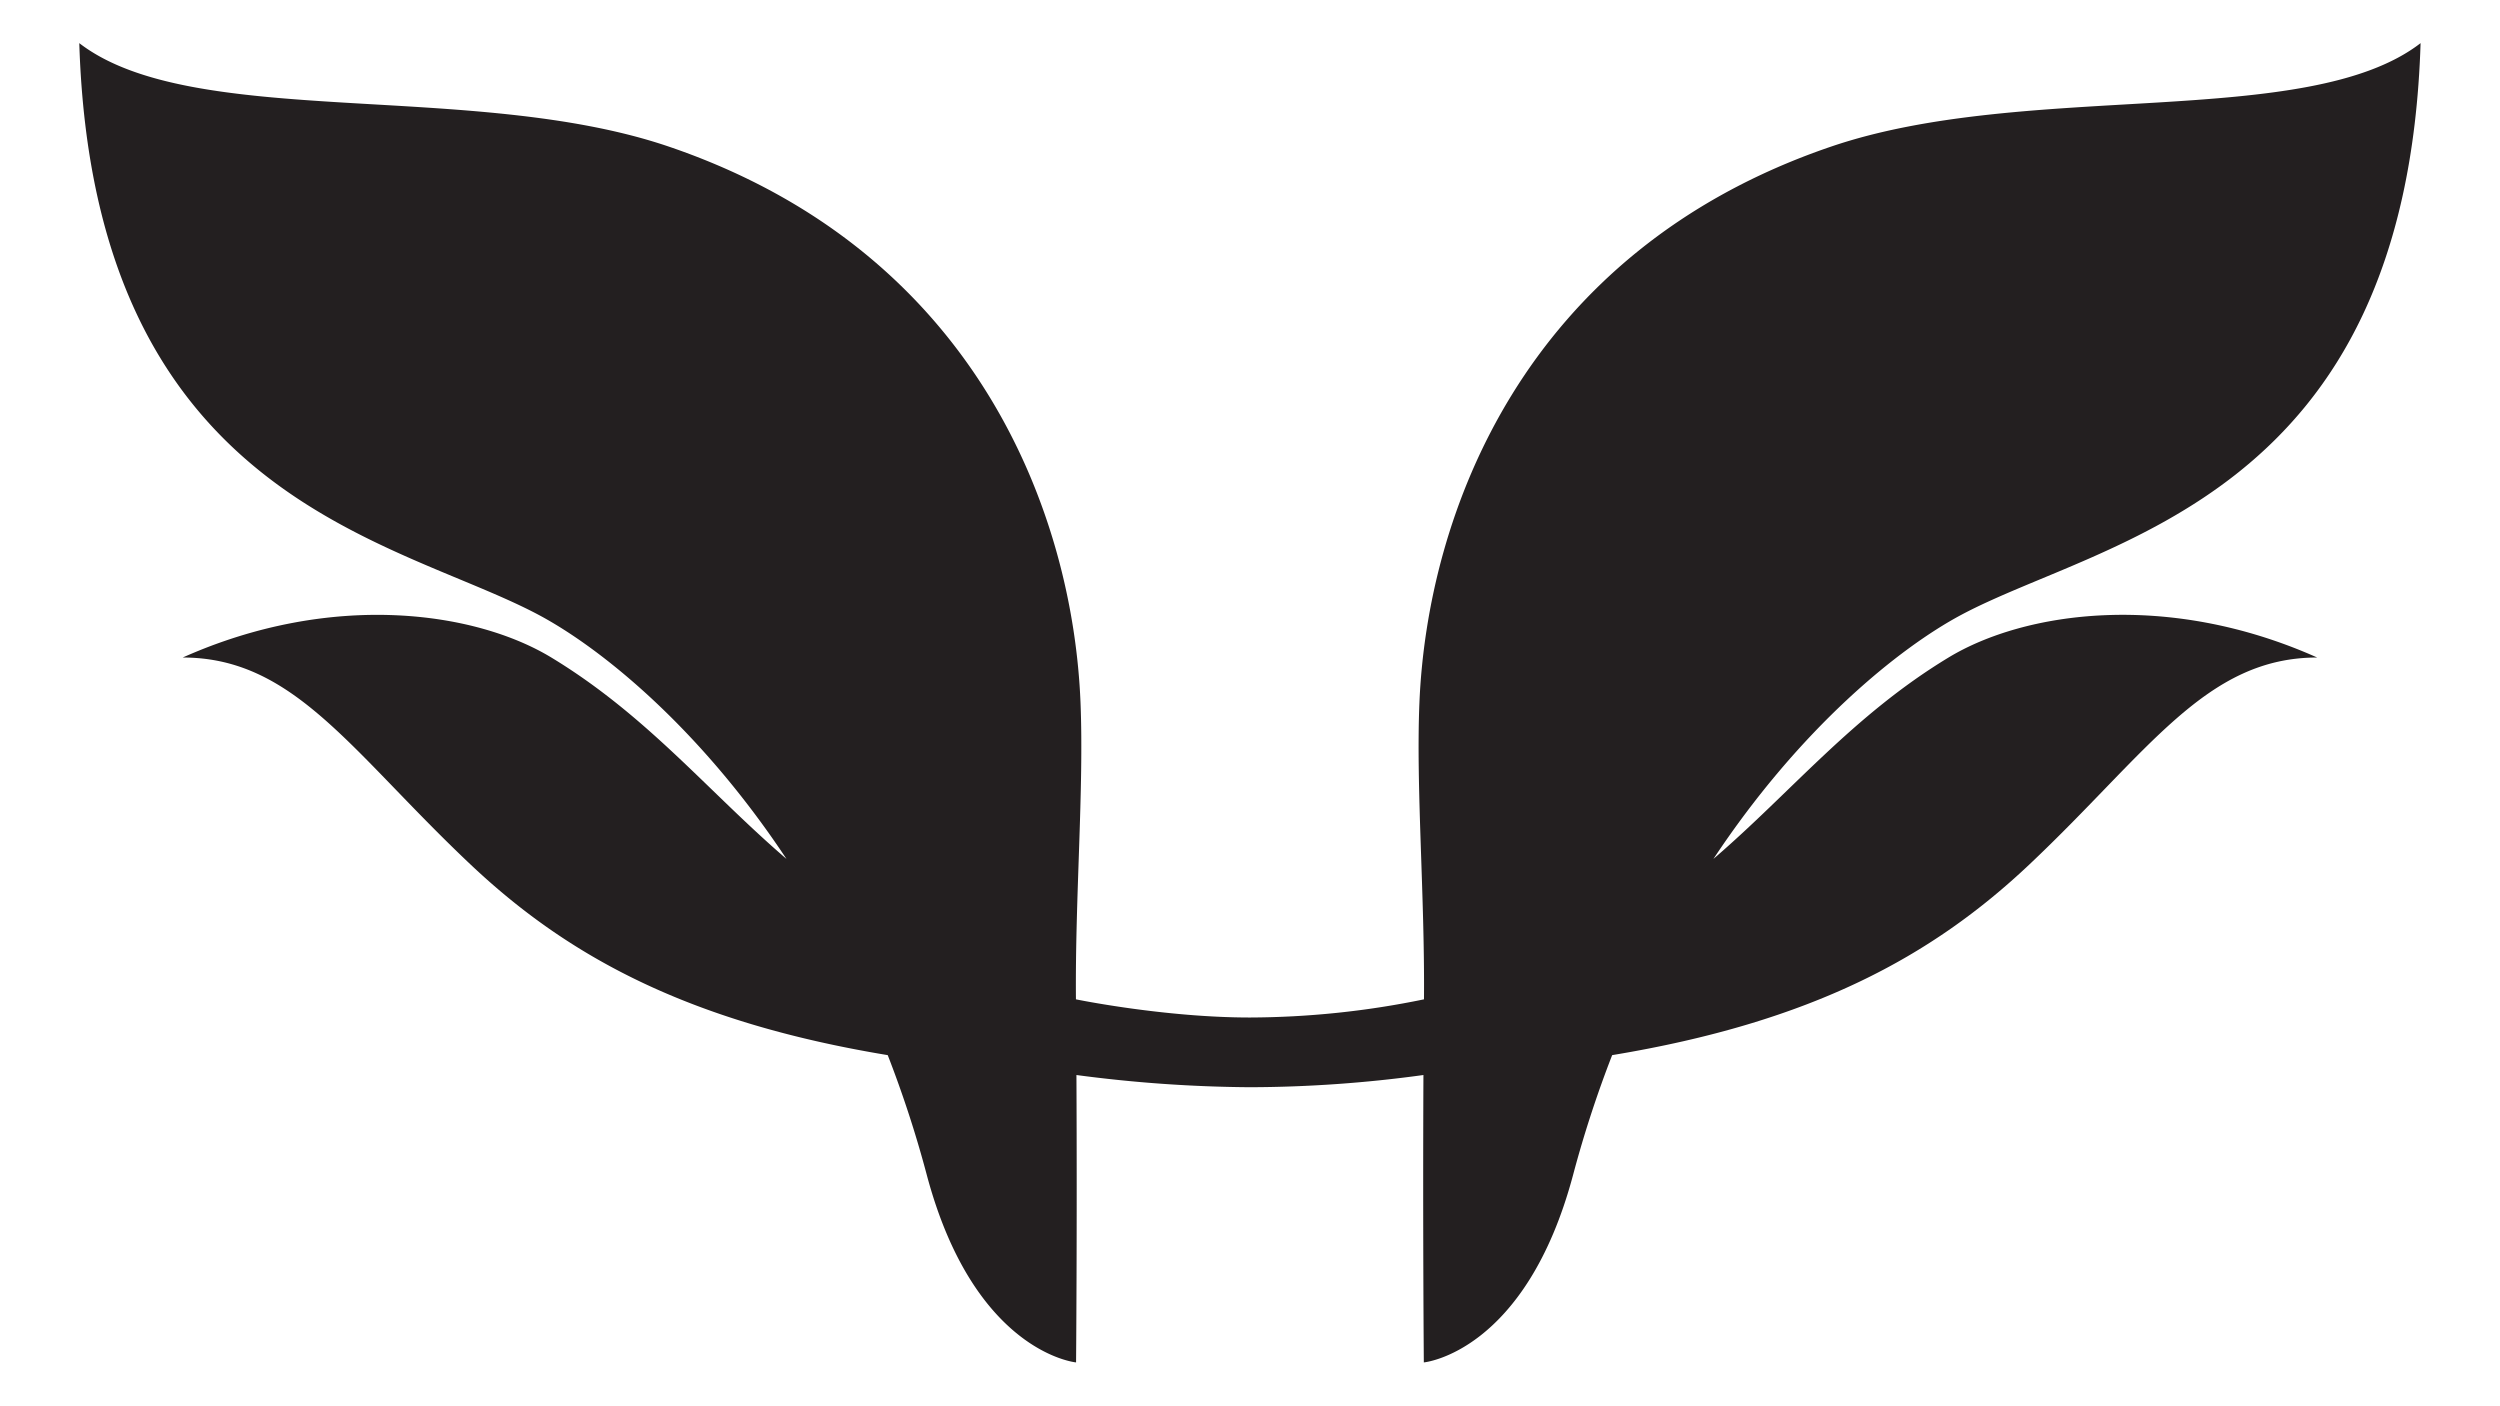 <svg id="Layer_1" data-name="Layer 1" xmlns="http://www.w3.org/2000/svg" viewBox="0 0 948.15 533.07"><defs><style>.cls-1{fill:#231f20;}</style></defs><g id="emb"><path class="cls-1" d="M739,249.37c-36.32,22-59.47,50.87-89.17,76.39,33.08-49.89,70.48-80,94-92.57,54.38-29,168.81-43.63,174.2-216.83-42.92,33.12-149.2,13.9-223.6,39.25C577,95.63,541.24,196,538.33,266.54c-1.33,32.17,2.06,73.09,1.73,112.47a330.84,330.84,0,0,1-66,6.89c-32.55,0-66-6.89-66-6.89-.34-38.85,3.05-79.47,1.74-112.47C407,196,371.17,95.63,253.68,55.61,179.27,30.26,73,49.48,30.07,16.36c5.4,173.2,119.82,187.84,174.21,216.83,23.53,12.54,60.93,42.68,94,92.57-29.71-25.52-52.86-54.38-89.18-76.39-28.78-17.44-83-25.35-139.8,0,42.31,0,64,35.87,109.14,78.48,36.91,34.86,82.47,59.78,158.24,72.32a427.56,427.56,0,0,1,14.78,45.31c18,67.64,56.65,71.23,56.65,71.23s.43-49.17.14-109a522.5,522.5,0,0,0,65.8,4.63,489.87,489.87,0,0,0,65.8-4.63c-.27,59.47.15,109,.15,109s38.62-3.59,56.64-71.23a429.85,429.85,0,0,1,14.79-45.31c75.77-12.54,121.33-37.46,158.24-72.32,45.12-42.61,66.83-78.48,109.14-78.48C822,224,767.8,231.93,739,249.37Z"/></g></svg>